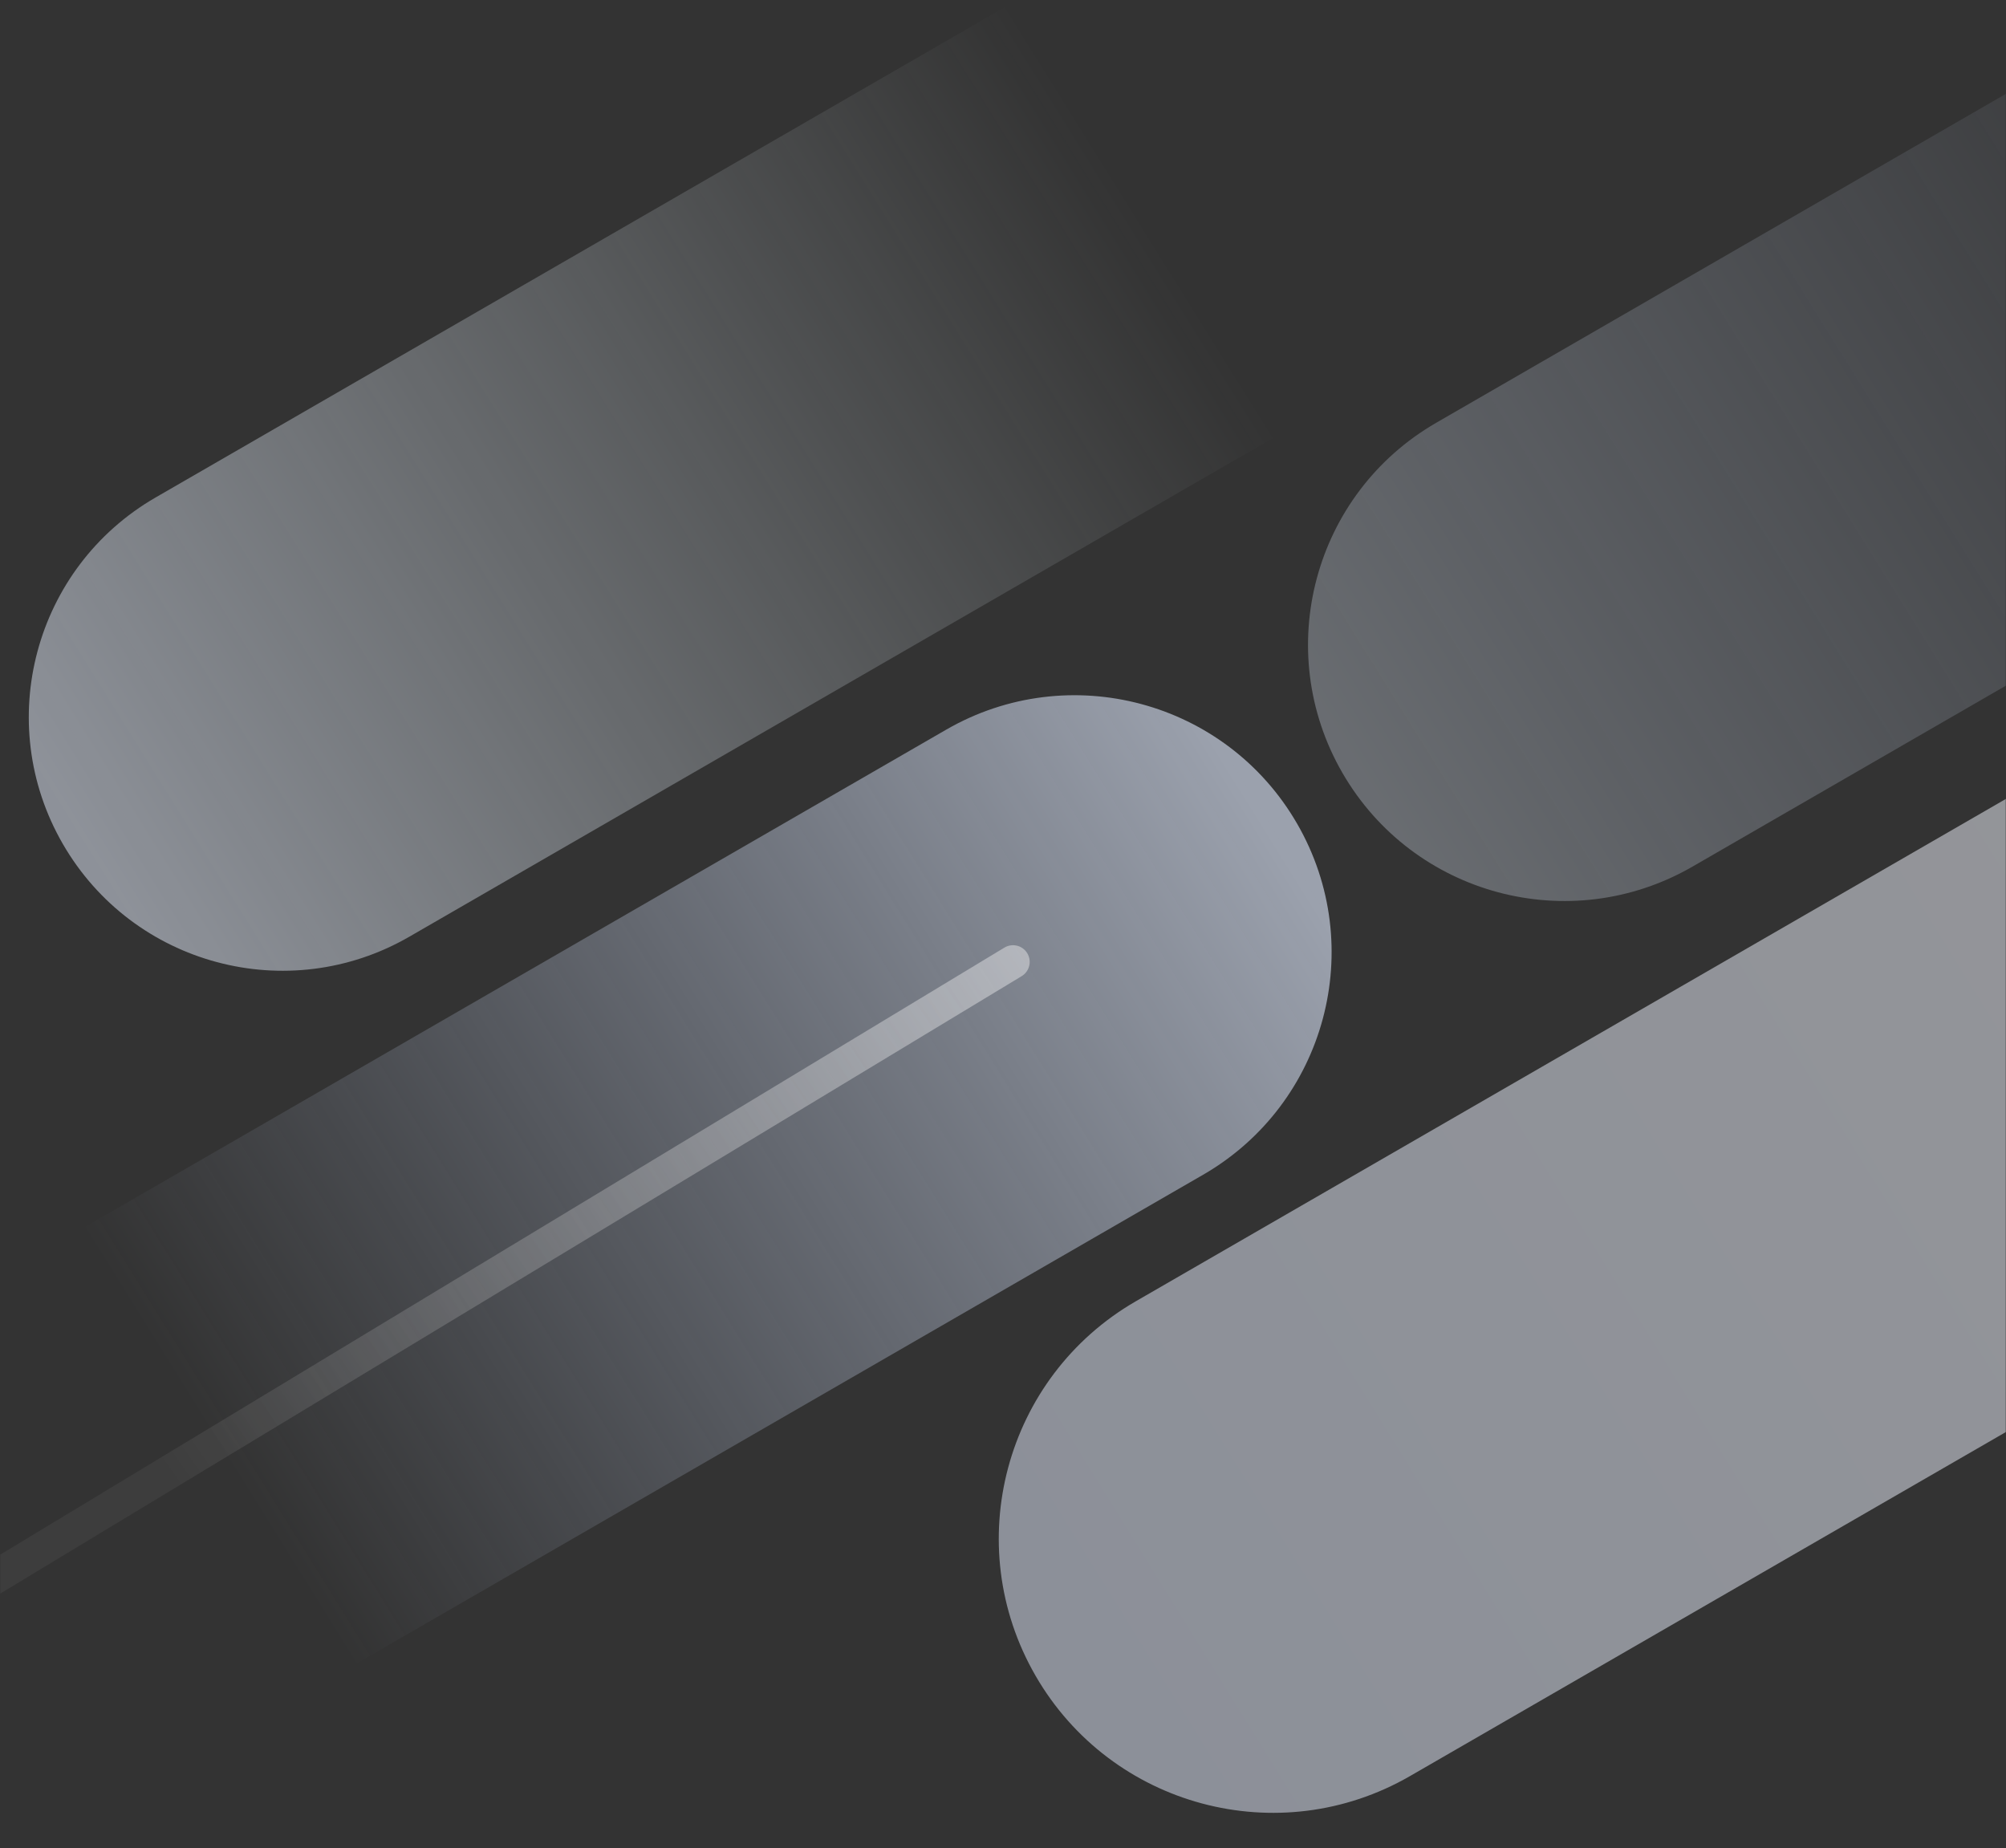 <svg width="902" height="831" viewBox="0 0 902 831" fill="none" xmlns="http://www.w3.org/2000/svg">
<rect x="0" y="0" width="902" height="831" fill="#333333" stroke="none"/>
<mask id="mask0_4855_42647" style="mask-type:alpha" maskUnits="userSpaceOnUse" x="0" y="0" width="902" height="831">
<rect width="902" height="831" fill="#D9D9D9"/>
</mask>
<g mask="url(#mask0_4855_42647)">
<path opacity="0.6" d="M-196.273 687.037L425.436 328.093C480.697 296.188 551.358 315.122 583.263 370.383C615.168 425.643 596.234 496.305 540.973 528.21L-80.736 887.154L-196.273 687.037Z" fill="url(#paint0_linear_4855_42647)"/>
<path opacity="0.6" d="M459.38 438.919C462.925 436.776 464.061 432.165 461.919 428.62C459.776 425.075 455.165 423.939 451.62 426.081L459.38 438.919ZM451.62 426.081L-175.38 805.081L-167.62 817.919L459.38 438.919L451.62 426.081Z" fill="url(#paint1_linear_4855_42647)"/>
<path opacity="0.3" d="M1382.99 30.57L761.006 389.672C705.896 421.49 635.427 402.608 603.609 347.498C571.792 292.387 590.674 221.919 645.784 190.101L1267.77 -169.001L1382.99 30.57Z" fill="url(#paint2_linear_4855_42647)"/>
<path opacity="0.5" d="M807.031 61.5L184.025 421.193C129.481 452.684 59.735 433.996 28.244 379.451C-3.248 324.907 15.441 255.161 69.985 223.67L692.991 -136.023L807.031 61.5Z" fill="url(#paint3_linear_4855_42647)"/>
<path opacity="0.5" d="M1249.03 443.5L634.013 798.581C575.057 832.619 499.67 812.419 465.632 753.463C431.594 694.507 451.793 619.121 510.749 585.082L1125.77 230.001L1249.03 443.5Z" fill="url(#paint4_linear_4855_42647)"/>
</g>
<defs>
<linearGradient id="paint0_linear_4855_42647" x1="555.263" y1="341.844" x2="86.669" y2="633.258" gradientUnits="userSpaceOnUse">
<stop stop-color="#E1EBFF"/>
<stop offset="1" stop-color="#C3D3F3" stop-opacity="0"/>
</linearGradient>
<linearGradient id="paint1_linear_4855_42647" x1="511.5" y1="388.5" x2="84.5" y2="685.5" gradientUnits="userSpaceOnUse">
<stop stop-color="#FFFEFE" stop-opacity="0.75"/>
<stop offset="1" stop-color="white" stop-opacity="0.078"/>
</linearGradient>
<linearGradient id="paint2_linear_4855_42647" x1="631.557" y1="375.944" x2="1100.12" y2="84.49" gradientUnits="userSpaceOnUse">
<stop stop-color="#E5F0FF"/>
<stop offset="1" stop-color="#C3D3F3" stop-opacity="0"/>
</linearGradient>
<linearGradient id="paint3_linear_4855_42647" x1="55.993" y1="407.555" x2="524.454" y2="115.944" gradientUnits="userSpaceOnUse">
<stop stop-color="#E8F0FF"/>
<stop offset="1" stop-color="#EDFAFF" stop-opacity="0"/>
</linearGradient>
<linearGradient id="paint4_linear_4855_42647" x1="494.927" y1="784.244" x2="964.147" y2="493.774" gradientUnits="userSpaceOnUse">
<stop stop-color="#E6EEFF"/>
<stop offset="1" stop-color="#F4F7FF"/>
</linearGradient>
</defs>
</svg>
